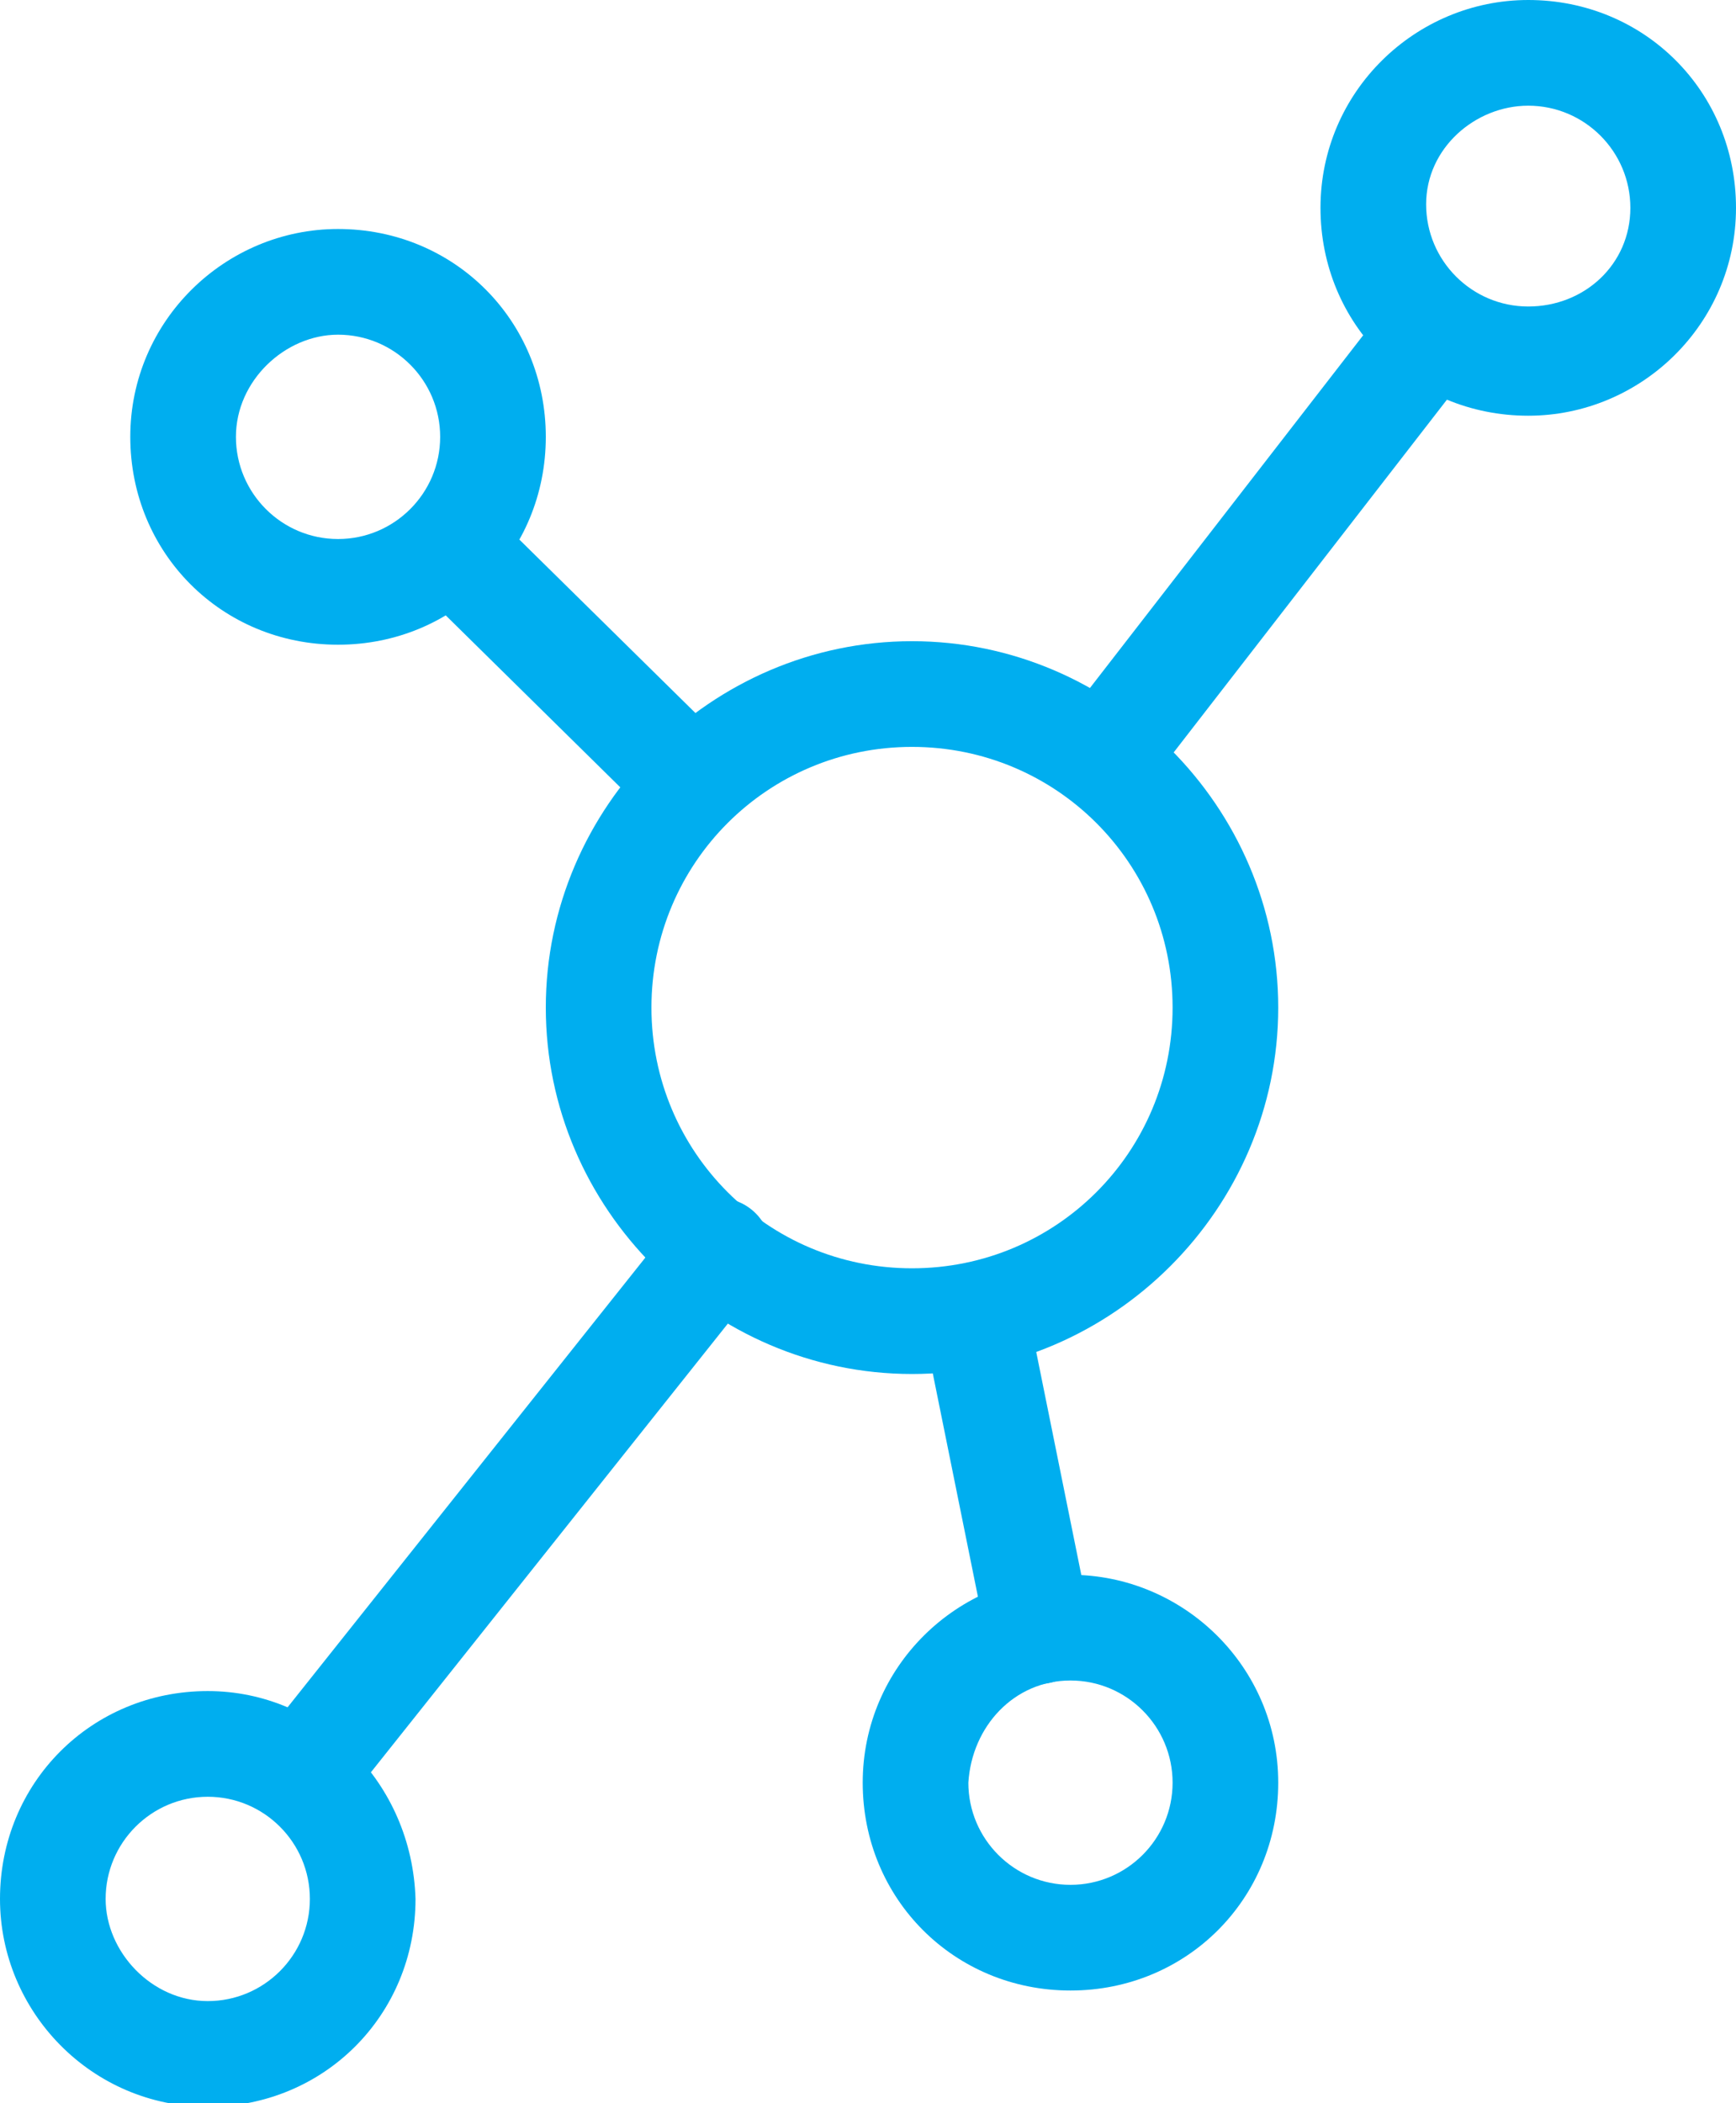 <?xml version="1.0" encoding="utf-8"?>
<!-- Generator: Adobe Illustrator 27.3.0, SVG Export Plug-In . SVG Version: 6.00 Build 0)  -->
<svg version="1.1" id="Layer_1" xmlns="http://www.w3.org/2000/svg" xmlns:xlink="http://www.w3.org/1999/xlink" x="0px" y="0px"
	 viewBox="0 0 49.3 59.7" style="enable-background:new 0 0 49.3 59.7;" xml:space="preserve">
<style type="text/css">
	.st0{fill:none;stroke:#00AEEF;stroke-width:3;stroke-linecap:round;stroke-linejoin:round;stroke-miterlimit:4;}
	.st1{fill:none;}
	.st2{fill:#00AEEF;}
</style>
<g>
	<line class="st0" x1="19.4" y1="22" x2="12.9" y2="15.6"/>
	<line class="st0" x1="40.7" y1="9.4" x2="31.4" y2="21.4"/>
	<line class="st0" x1="29.5" y1="46.3" x2="27.7" y2="37.4"/>
	<line class="st0" x1="8.7" y1="50.2" x2="20.4" y2="35.5"/>
	<path class="st1" d="M25.9,37.4c-4.9,0-8.9-4-8.9-8.9s4-8.9,8.9-8.9s8.9,4,8.9,8.9S30.8,37.4,25.9,37.4z"/>
	<path class="st2" d="M25.9,21.2c4.1,0,7.4,3.3,7.4,7.4s-3.3,7.4-7.4,7.4s-7.4-3.3-7.4-7.4S21.8,21.2,25.9,21.2 M25.9,18.2
		c-5.7,0-10.4,4.7-10.4,10.4s4.7,10.4,10.4,10.4s10.4-4.7,10.4-10.4S31.6,18.2,25.9,18.2L25.9,18.2z"/>
	<path class="st2" d="M43.4,3c1.6,0,2.9,1.3,2.9,2.9S45,8.7,43.4,8.7c-1.6,0-2.9-1.3-2.9-2.9S41.9,3,43.4,3 M43.4,0
		c-3.2,0-5.9,2.6-5.9,5.9s2.6,5.9,5.9,5.9c3.2,0,5.9-2.6,5.9-5.9S46.7,0,43.4,0L43.4,0z"/>
	<path class="st2" d="M30.4,47.7c1.6,0,2.9,1.3,2.9,2.9c0,1.6-1.3,2.9-2.9,2.9s-2.9-1.3-2.9-2.9C27.6,49,28.8,47.7,30.4,47.7
		 M30.4,44.7c-3.2,0-5.9,2.6-5.9,5.9s2.6,5.9,5.9,5.9s5.9-2.6,5.9-5.9S33.6,44.7,30.4,44.7L30.4,44.7z"/>
	<path class="st1" d="M5.9,58.2c-2.4,0-4.4-2-4.4-4.4s2-4.4,4.4-4.4s4.4,2,4.4,4.4S8.3,58.2,5.9,58.2z"/>
	<path class="st2" d="M5.9,51c1.6,0,2.9,1.3,2.9,2.9c0,1.6-1.3,2.9-2.9,2.9S3,55.4,3,53.9C3,52.3,4.3,51,5.9,51 M5.9,48
		C2.6,48,0,50.6,0,53.9c0,3.2,2.6,5.9,5.9,5.9s5.9-2.6,5.9-5.9C11.7,50.6,9.1,48,5.9,48L5.9,48z"/>
	<path class="st1" d="M9.6,16.7c-2.4,0-4.4-2-4.4-4.4S7.2,8,9.6,8s4.4,2,4.4,4.4S12,16.7,9.6,16.7z"/>
	<path class="st2" d="M9.6,9.5c1.6,0,2.9,1.3,2.9,2.9s-1.3,2.9-2.9,2.9s-2.9-1.3-2.9-2.9S8.1,9.5,9.6,9.5 M9.6,6.5
		c-3.2,0-5.9,2.6-5.9,5.9s2.6,5.9,5.9,5.9s5.9-2.6,5.9-5.9S12.9,6.5,9.6,6.5C9.6,6.5,9.6,6.5,9.6,6.5z"/>
</g>
</svg>
